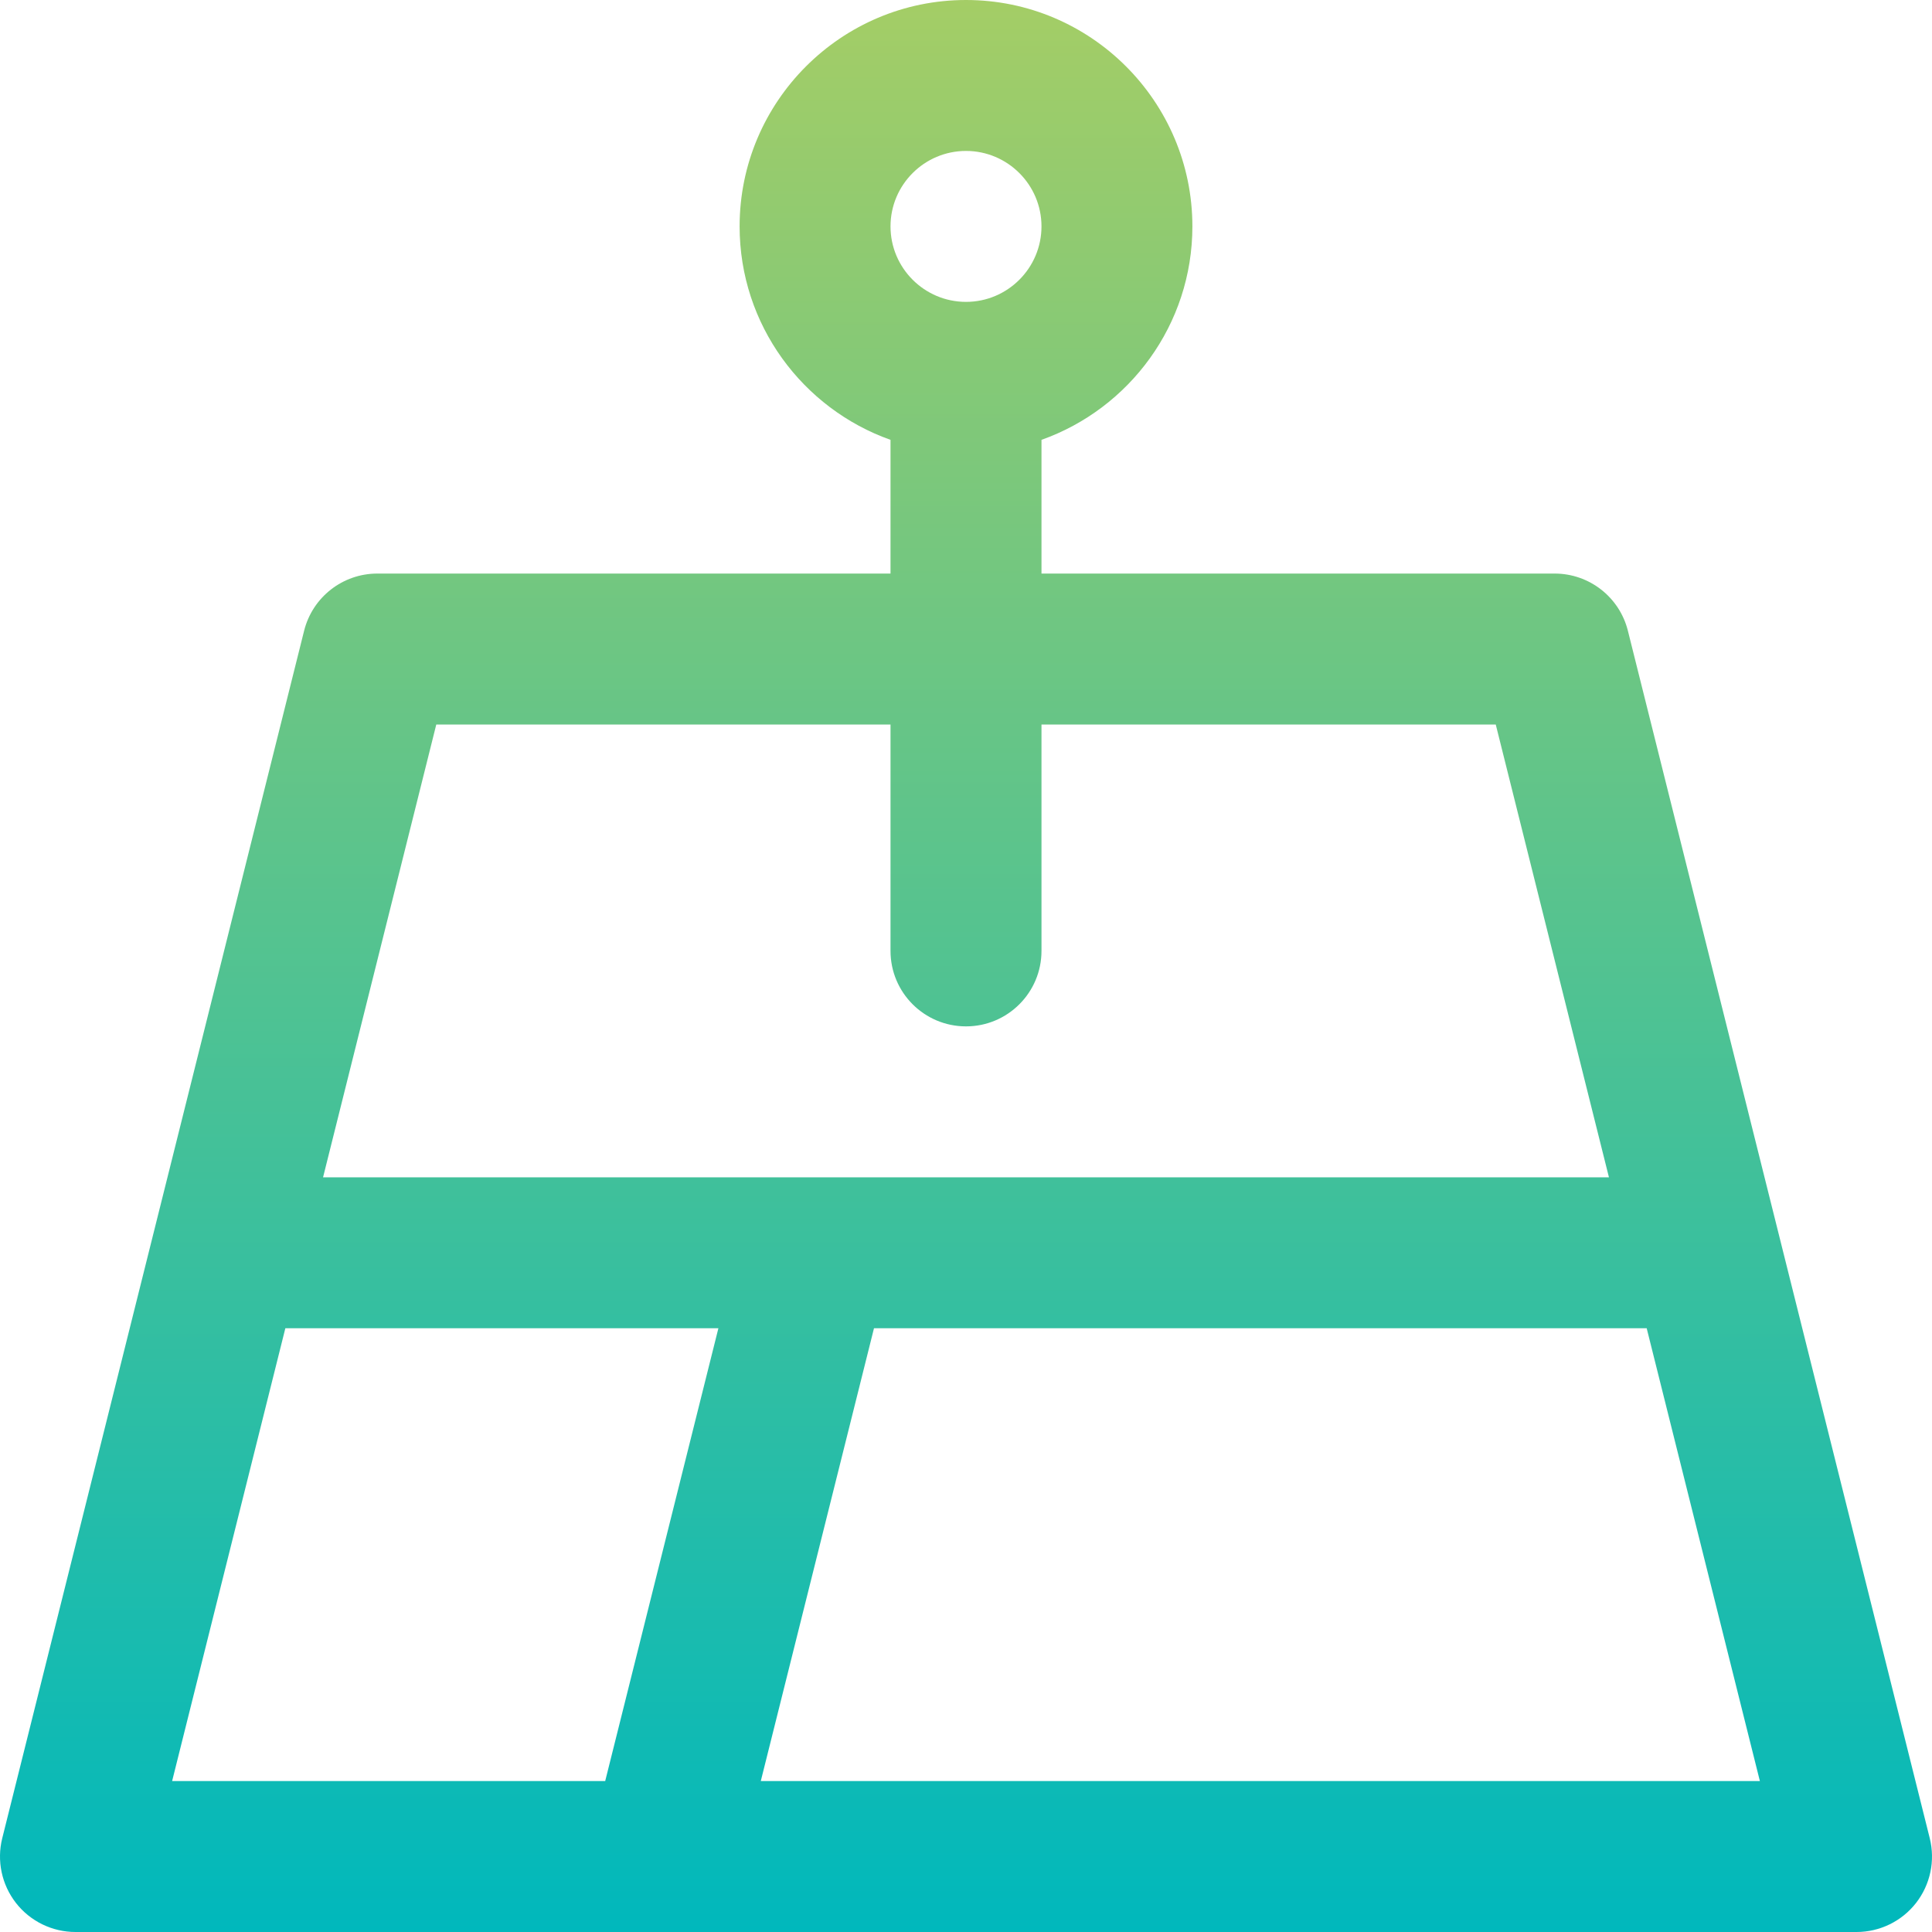 <svg width="56" height="56" viewBox="0 0 56 56" fill="none" xmlns="http://www.w3.org/2000/svg">
<g clip-path="url(#clip0_559_8553)">
<path d="M55.935 53.282L47.185 18.282C46.941 17.308 46.066 16.625 45.062 16.625H30.188V12.749C32.733 11.846 34.562 9.414 34.562 6.562C34.562 2.944 31.619 0 28 0C24.381 0 21.438 2.944 21.438 6.562C21.438 9.414 23.267 11.846 25.812 12.749V16.625H10.938C9.934 16.625 9.059 17.308 8.815 18.282L0.065 53.282C-0.098 53.935 0.049 54.628 0.463 55.159C0.878 55.69 1.514 56 2.188 56H53.812C54.486 56 55.122 55.69 55.537 55.159C55.951 54.628 56.098 53.935 55.935 53.282ZM28 4.375C29.206 4.375 30.188 5.356 30.188 6.562C30.188 7.769 29.206 8.75 28 8.75C26.794 8.75 25.812 7.769 25.812 6.562C25.812 5.356 26.794 4.375 28 4.375ZM12.646 21H25.812V27.562C25.812 28.771 26.792 29.75 28 29.75C29.208 29.75 30.188 28.771 30.188 27.562V21H43.355L46.636 34.125H9.364L12.646 21ZM17.542 51.625H4.989L8.271 38.5H20.823L17.542 51.625ZM22.052 51.625L25.333 38.5H47.73L51.011 51.625H22.052Z" fill="url(#paint0_linear_559_8553)"/>
</g>
<defs>
<linearGradient id="paint0_linear_559_8553" x1="28" y1="56" x2="28" y2="0" gradientUnits="userSpaceOnUse">
<stop stop-color="#00B8BC"/>
<stop offset="1" stop-color="#A4CD66"/>
</linearGradient>
<clipPath id="clip0_559_8553">
<rect width="56" height="56" fill="white"/>
</clipPath>
</defs>
</svg>
